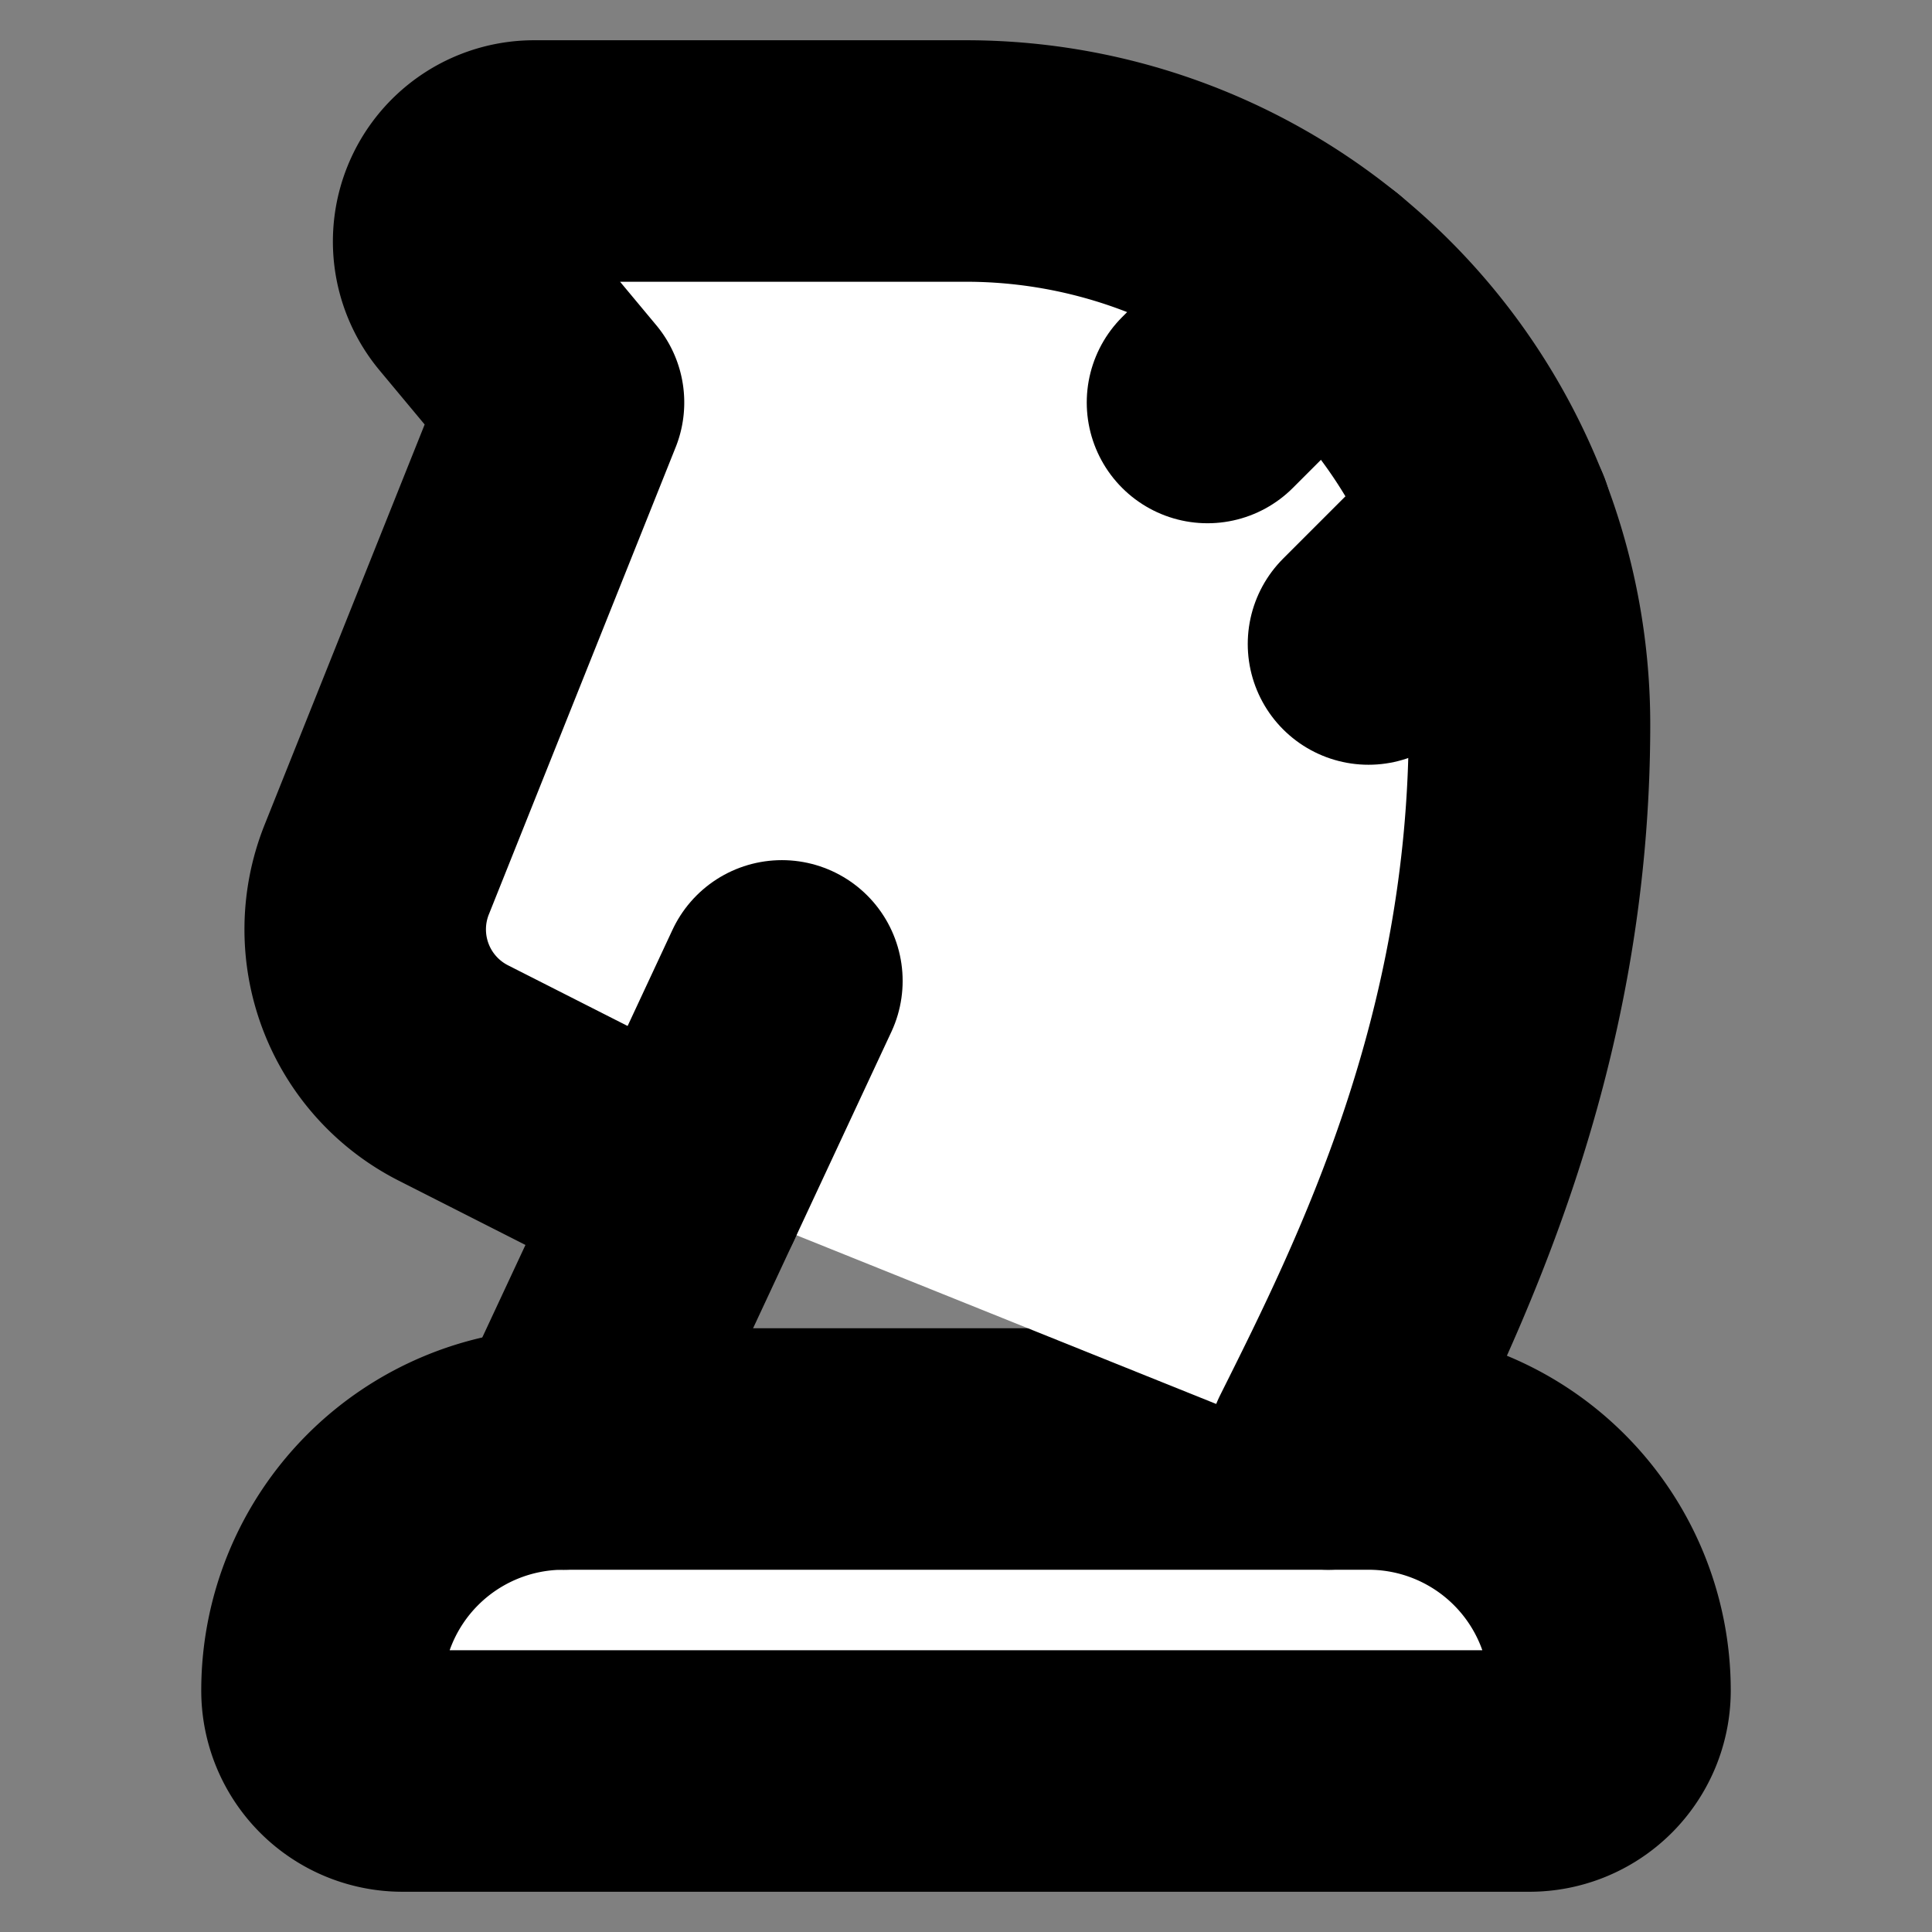 <svg xmlns="http://www.w3.org/2000/svg" width="24" height="24" viewBox="0 0 24 24" fill="#fff" stroke="currentColor" stroke-width="3" stroke-linecap="round" stroke-linejoin="round" class="lucide lucide-icon"><rect x="0" y="0" width="24" height="24" fill="#808080" stroke="none"/><style>
        @media screen and (prefers-color-scheme: light) {
          svg { fill: transparent !important; }
        }
        @media screen and (prefers-color-scheme: dark) {
          svg { stroke: #fff; fill: transparent !important; }
        }
      </style><path d="M4 21a3 3 0 0 1 3-3h10a3 3 0 0 1 3 3 1 1 0 0 1-1 1H5a1 1 0 0 1-1-1"></path><path d="M16.5 18c1-2 2.5-5 2.5-9a7 7 0 0 0-7-7H6.635a1 1 0 0 0-.768 1.64L7 5l-2.32 5.802a2 2 0 0 0 .95 2.526l2.87 1.456"></path><path d="m15 5 1.425-1.425"></path><path d="m17 8 1.53-1.53"></path><path d="M9.713 12.185 7 18"></path></svg>